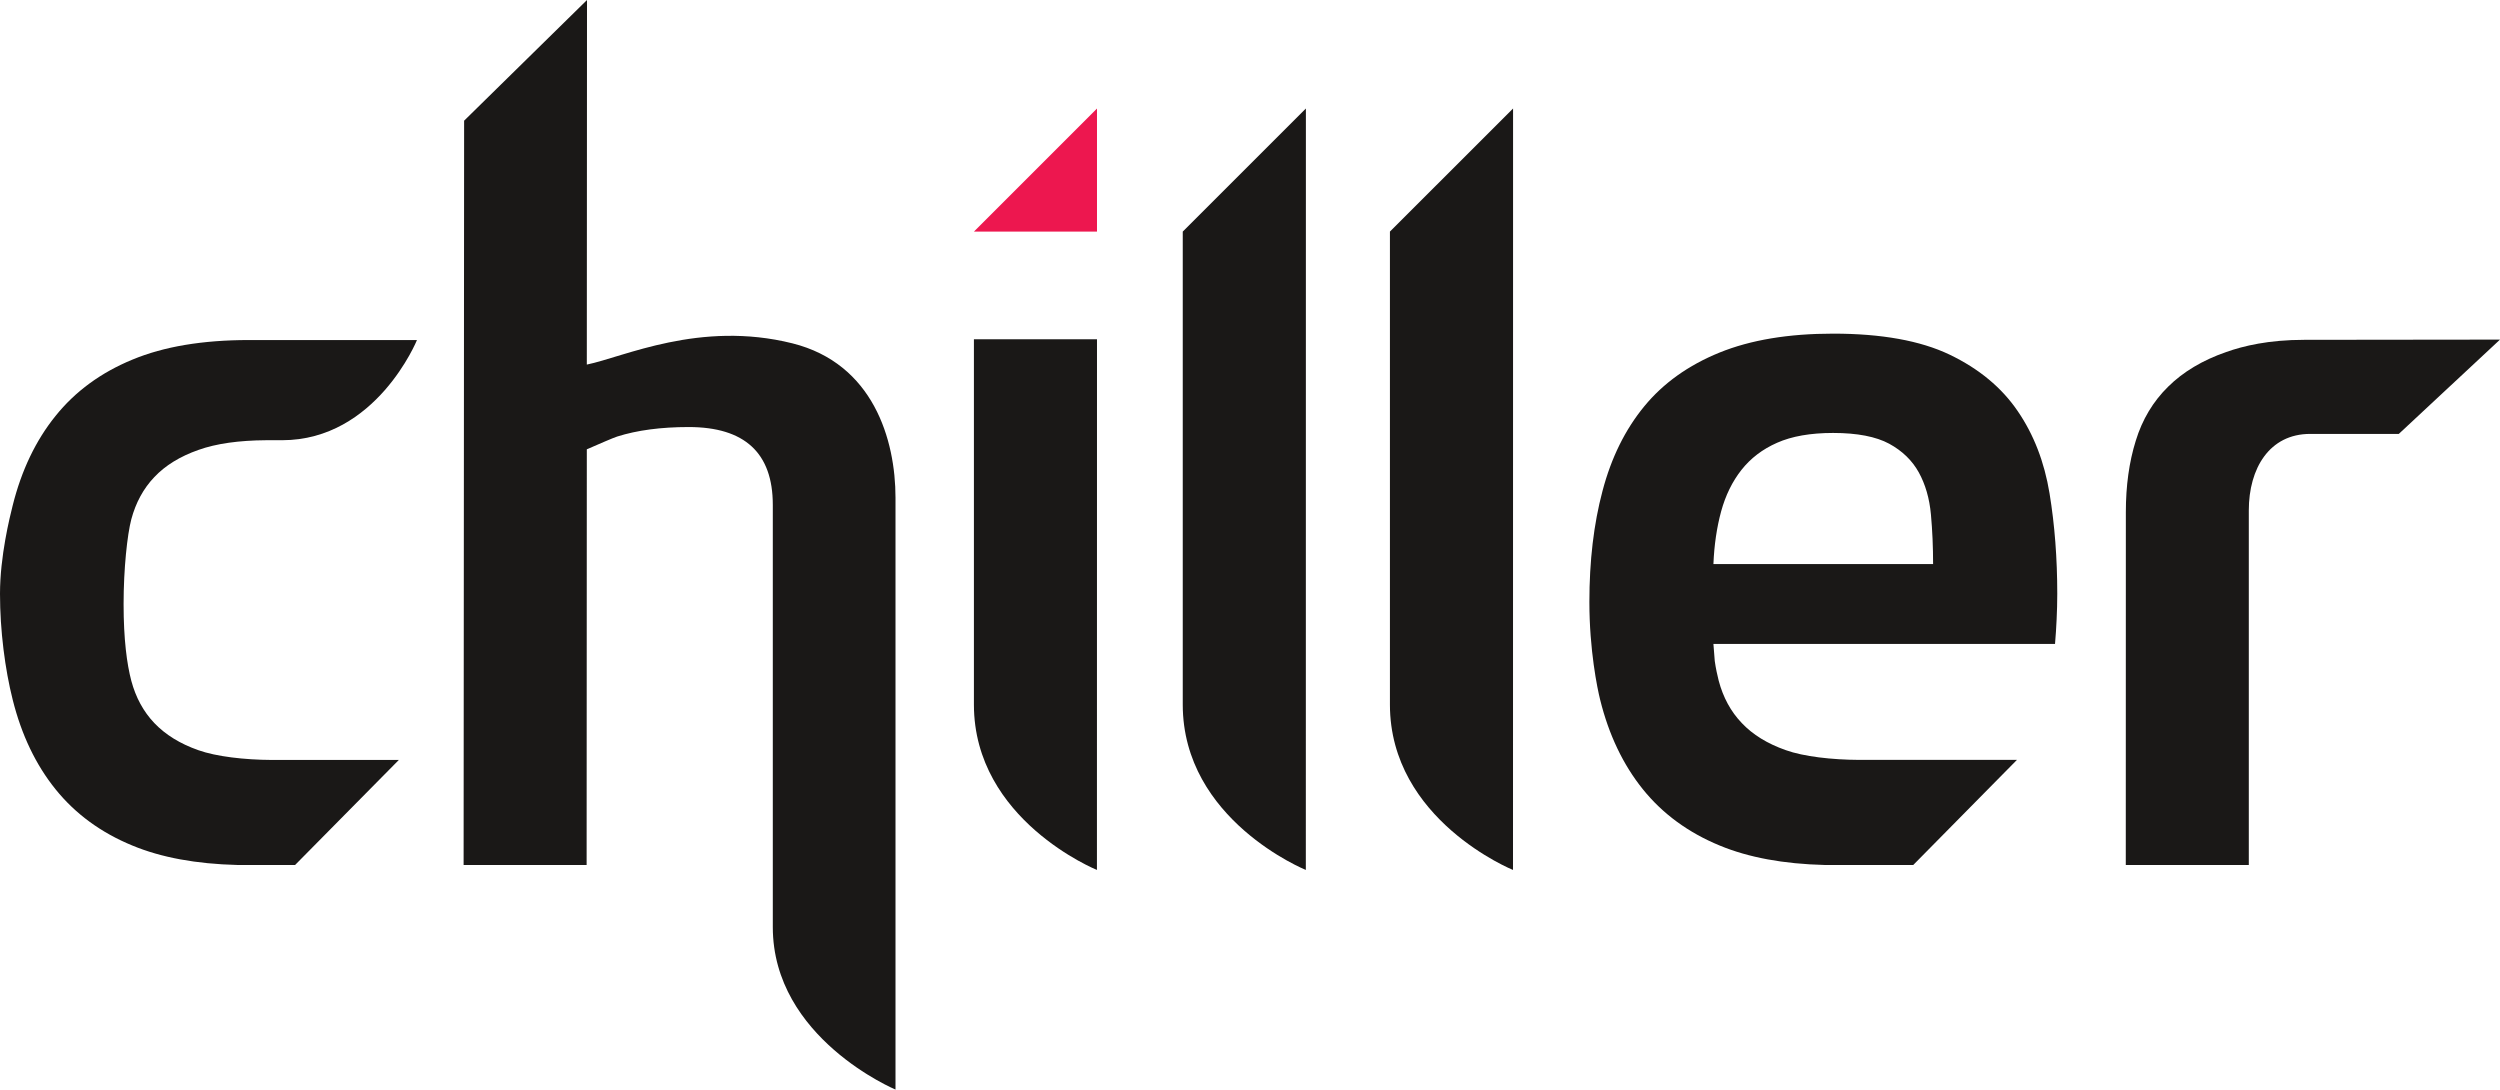 <?xml version="1.0" encoding="utf-8"?>
<!-- Generator: Adobe Illustrator 16.0.0, SVG Export Plug-In . SVG Version: 6.00 Build 0)  -->
<!DOCTYPE svg PUBLIC "-//W3C//DTD SVG 1.1//EN" "http://www.w3.org/Graphics/SVG/1.1/DTD/svg11.dtd">
<svg version="1.1" id="Layer_1" xmlns="http://www.w3.org/2000/svg" xmlns:xlink="http://www.w3.org/1999/xlink" x="0px" y="0px"
	 width="1000.82px" height="436.183px" viewBox="0 0 1000.82 436.183" enable-background="new 0 0 1000.82 436.183"
	 xml:space="preserve">
<g>
	<path fill="#1A1817" d="M79.413,300.323c-7.355-2.581-13.206-6.234-17.6-10.833c-4.418-4.625-7.457-10.292-9.245-16.935
		c-1.764-6.692-3.092-16.577-3.092-30.728S50.958,214,52.568,207.88c1.788-6.641,4.827-12.299,9.245-16.921
		c4.394-4.637,10.245-8.238,17.6-10.831c7.179-2.567,16.245-3.818,27.102-3.895h6.386c37.727,0,54.022-40.102,54.022-40.102H99.618
		c-18.468,0-33.998,2.591-46.589,7.827c-12.619,5.199-22.888,12.708-30.807,22.568c-7.917,9.809-13.613,21.736-17.138,35.812
		C3.909,207.013,0,222.682,0,237.715c0,14.737,2.018,30.267,5.083,42.402c3.525,14.072,9.221,26.001,17.138,35.835
		c7.919,9.835,18.188,17.37,30.807,22.555c11.518,4.778,25.516,7.355,41.966,7.767h23.142l41.532-42.046h-50.905
		C97.906,304.177,86.592,302.876,79.413,300.323"/>
	<path fill="#1A1817" d="M922.457,136.042c-14.33,0-24.368,2.452-31.214,4.866c-9.502,3.296-17.268,7.944-23.271,13.884
		c-6.027,5.912-10.37,13.153-12.975,21.685c-2.656,8.518-3.96,17.994-3.96,28.455l-0.026,141.343h49.248V204.332
		c0-16.846,8.248-30.626,24.571-30.626h35.479l40.511-37.754C1000.82,135.952,928.868,136.042,922.457,136.042"/>
	<path fill="#1A1817" d="M358.495,199.272c0-23.295-8.94-53.715-41.278-61.826c-37.061-9.258-67.562,5.493-82.299,8.506L234.996,0
		l-49.197,48.314l-0.204,297.959h49.247l0.076-166.402c5.109-2.221,10.704-4.661,12.184-5.121c7.97-2.516,17.498-3.793,28.582-3.793
		c22.453,0,33.692,10.384,33.692,31.149v169.043c0,44.494,49.119,65.032,49.119,65.032V199.272z"/>
	<path fill="#1A1817" d="M439.134,348.263c0,0-49.248-19.922-49.248-66.206V135.813h49.272L439.134,348.263z"/>
	<path fill="#1A1817" d="M522.761,348.263c0,0-49.272-19.922-49.272-66.206V92.708l49.296-49.272L522.761,348.263z"/>
	<path fill="#1A1817" d="M605.698,348.263c0,0-49.271-19.922-49.271-66.206V92.708l49.296-49.272L605.698,348.263z"/>
	<polygon fill="#ED174F" points="439.158,43.448 439.158,92.721 389.886,92.721 	"/>
	<path fill="#1A1817" d="M685.93,225.813c0.306-7.639,1.352-14.7,3.09-21.099c1.763-6.411,4.469-11.955,8.146-16.616
		c3.678-4.648,8.378-8.263,14.279-10.856c5.848-2.593,13.308-3.92,22.401-3.92c9.682,0,17.166,1.469,22.453,4.316
		c5.26,2.873,9.195,6.693,11.851,11.481c2.632,4.792,4.266,10.384,4.853,16.821c0.588,6.437,0.87,13.051,0.87,19.874H685.93z
		 M820.489,197.51c-2.071-12.554-6.309-23.563-12.774-32.976c-6.436-9.437-15.529-16.946-27.255-22.578
		c-11.722-5.595-27.254-8.391-46.613-8.391c-17.854,0-33.003,2.516-45.492,7.586c-12.463,5.07-22.504,12.249-30.113,21.519
		c-7.641,9.297-13.206,20.563-16.707,33.859c-3.525,13.23-5.261,28.055-5.261,44.458c0,19.257,3.192,34.688,4.316,39.156
		c3.474,14.048,9.195,26.001,17.087,35.811c7.946,9.858,18.215,17.37,30.807,22.555c11.545,4.778,25.543,7.355,41.965,7.767h35.479
		l41.51-42.07h-63.195c-10.88-0.051-22.194-1.327-29.373-3.908c-7.331-2.581-13.183-6.181-17.573-10.832
		c-4.417-4.599-7.483-10.293-9.246-16.932c-0.563-2.224-1.151-4.88-1.583-7.896l-0.536-6.846h136.753
		c0.282-3.27,0.489-6.536,0.639-9.807c0.156-3.321,0.258-6.693,0.258-10.292C823.579,223.514,822.558,210.128,820.489,197.51"/>
</g>
</svg>
